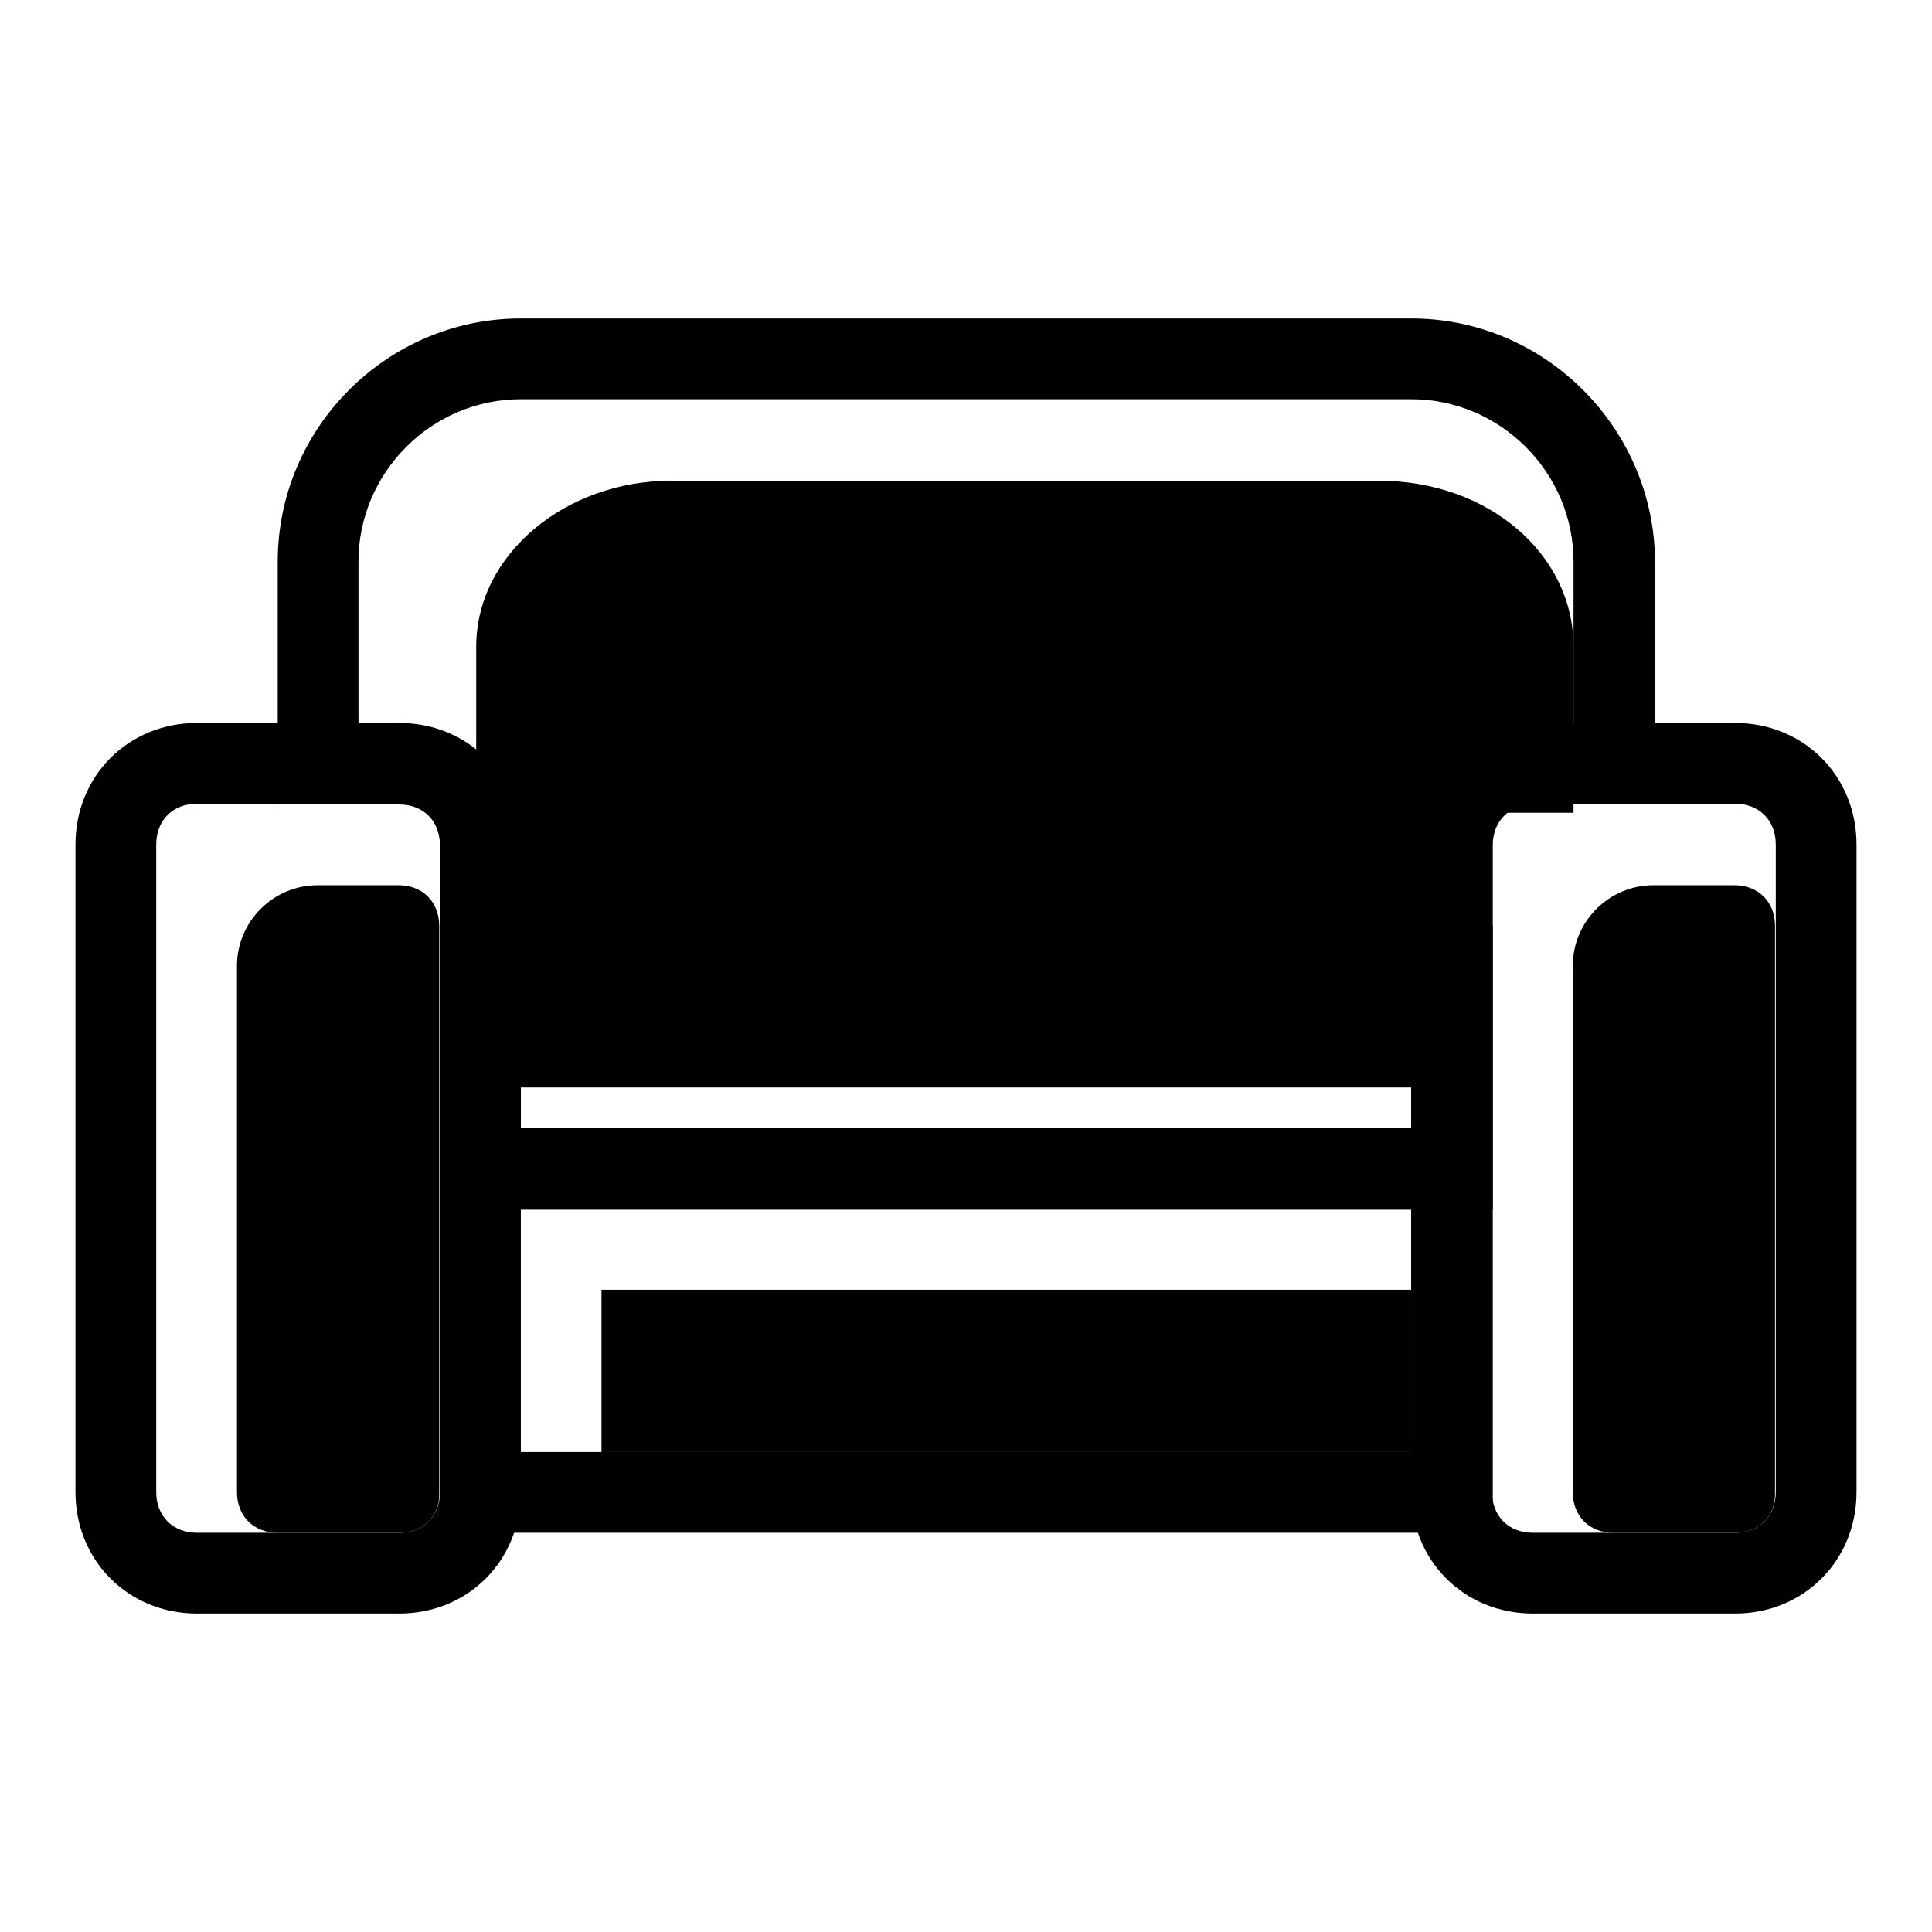 <?xml version="1.0" encoding="utf-8"?>
<!-- Svg Vector Icons : http://www.onlinewebfonts.com/icon -->
<!DOCTYPE svg PUBLIC "-//W3C//DTD SVG 1.1//EN" "http://www.w3.org/Graphics/SVG/1.1/DTD/svg11.dtd">
<svg version="1.1" xmlns="http://www.w3.org/2000/svg" xmlns:xlink="http://www.w3.org/1999/xlink" x="0px" y="0px" viewBox="0 0 256 256" enable-background="new 0 0 256 256" xml:space="preserve">
<g> <path fill="#000000" d="M63.6,144.1h127.7v-32.7c0-2.2,2.2-3.7,4.3-3.7h12.9v-22c0-12.3-11.3-22-25.8-22H88.9 c-13.9,0-25.8,9.7-25.8,22v58.5L63.6,144.1L63.6,144.1z"/> <path fill="#000000" d="M187,52.9c11.8,0,21.5,9.7,21.5,21.5v21.5h-5.4c-9.1,0-16.1,7-16.1,16.1v37.5H69v-37.5 c0-9.1-7-16.1-16.1-16.1h-5.4V74.4c0-11.8,9.7-21.5,21.5-21.5H187 M187,42.2H69c-17.7,0-32.2,14.5-32.2,32.2v32.2h16.1 c3.2,0,5.4,2.2,5.4,5.4v48.3h139.5v-48.3c0-3.2,2.2-5.4,5.4-5.4h16.1V74.4C219.2,56.7,204.7,42.2,187,42.2z"/> <path fill="#000000" d="M187,133.4v59H69v-59H187 M197.7,122.6H58.3v80.5h139.5V122.6z"/> <path fill="#000000" d="M52.9,106.5c3.2,0,5.4,2.2,5.4,5.4v85.8c0,3.2-2.2,5.4-5.4,5.4H26.1c-3.2,0-5.4-2.2-5.4-5.4v-85.8 c0-3.2,2.2-5.4,5.4-5.4H52.9 M52.9,95.8H26.1c-9.1,0-16.1,7-16.1,16.1v85.8c0,9.1,7,16.1,16.1,16.1h26.8c9.1,0,16.1-7,16.1-16.1 v-85.8C69,102.8,62,95.8,52.9,95.8z M229.9,106.5c3.2,0,5.4,2.2,5.4,5.4v85.8c0,3.2-2.2,5.4-5.4,5.4h-26.8c-3.2,0-5.4-2.2-5.4-5.4 v-85.8c0-3.2,2.2-5.4,5.4-5.4H229.9 M229.9,95.8h-26.8c-9.1,0-16.1,7-16.1,16.1v85.8c0,9.1,7,16.1,16.1,16.1h26.8 c9.1,0,16.1-7,16.1-16.1v-85.8C246,102.8,239,95.8,229.9,95.8z"/> <path fill="#000000" d="M52.9,203.1H36.8c-3.2,0-5.4-2.2-5.4-5.4V128c0-5.9,4.8-10.7,10.7-10.7h10.7c3.2,0,5.4,2.2,5.4,5.4v75.1 C58.3,200.9,56.1,203.1,52.9,203.1L52.9,203.1z M229.9,203.1h-16.1c-3.2,0-5.4-2.2-5.4-5.4V128c0-5.9,4.8-10.7,10.7-10.7h10.7 c3.2,0,5.4,2.2,5.4,5.4v75.1C235.3,200.9,233.1,203.1,229.9,203.1L229.9,203.1z M79.7,170.9H187v21.5H79.7V170.9z"/></g>
</svg>
